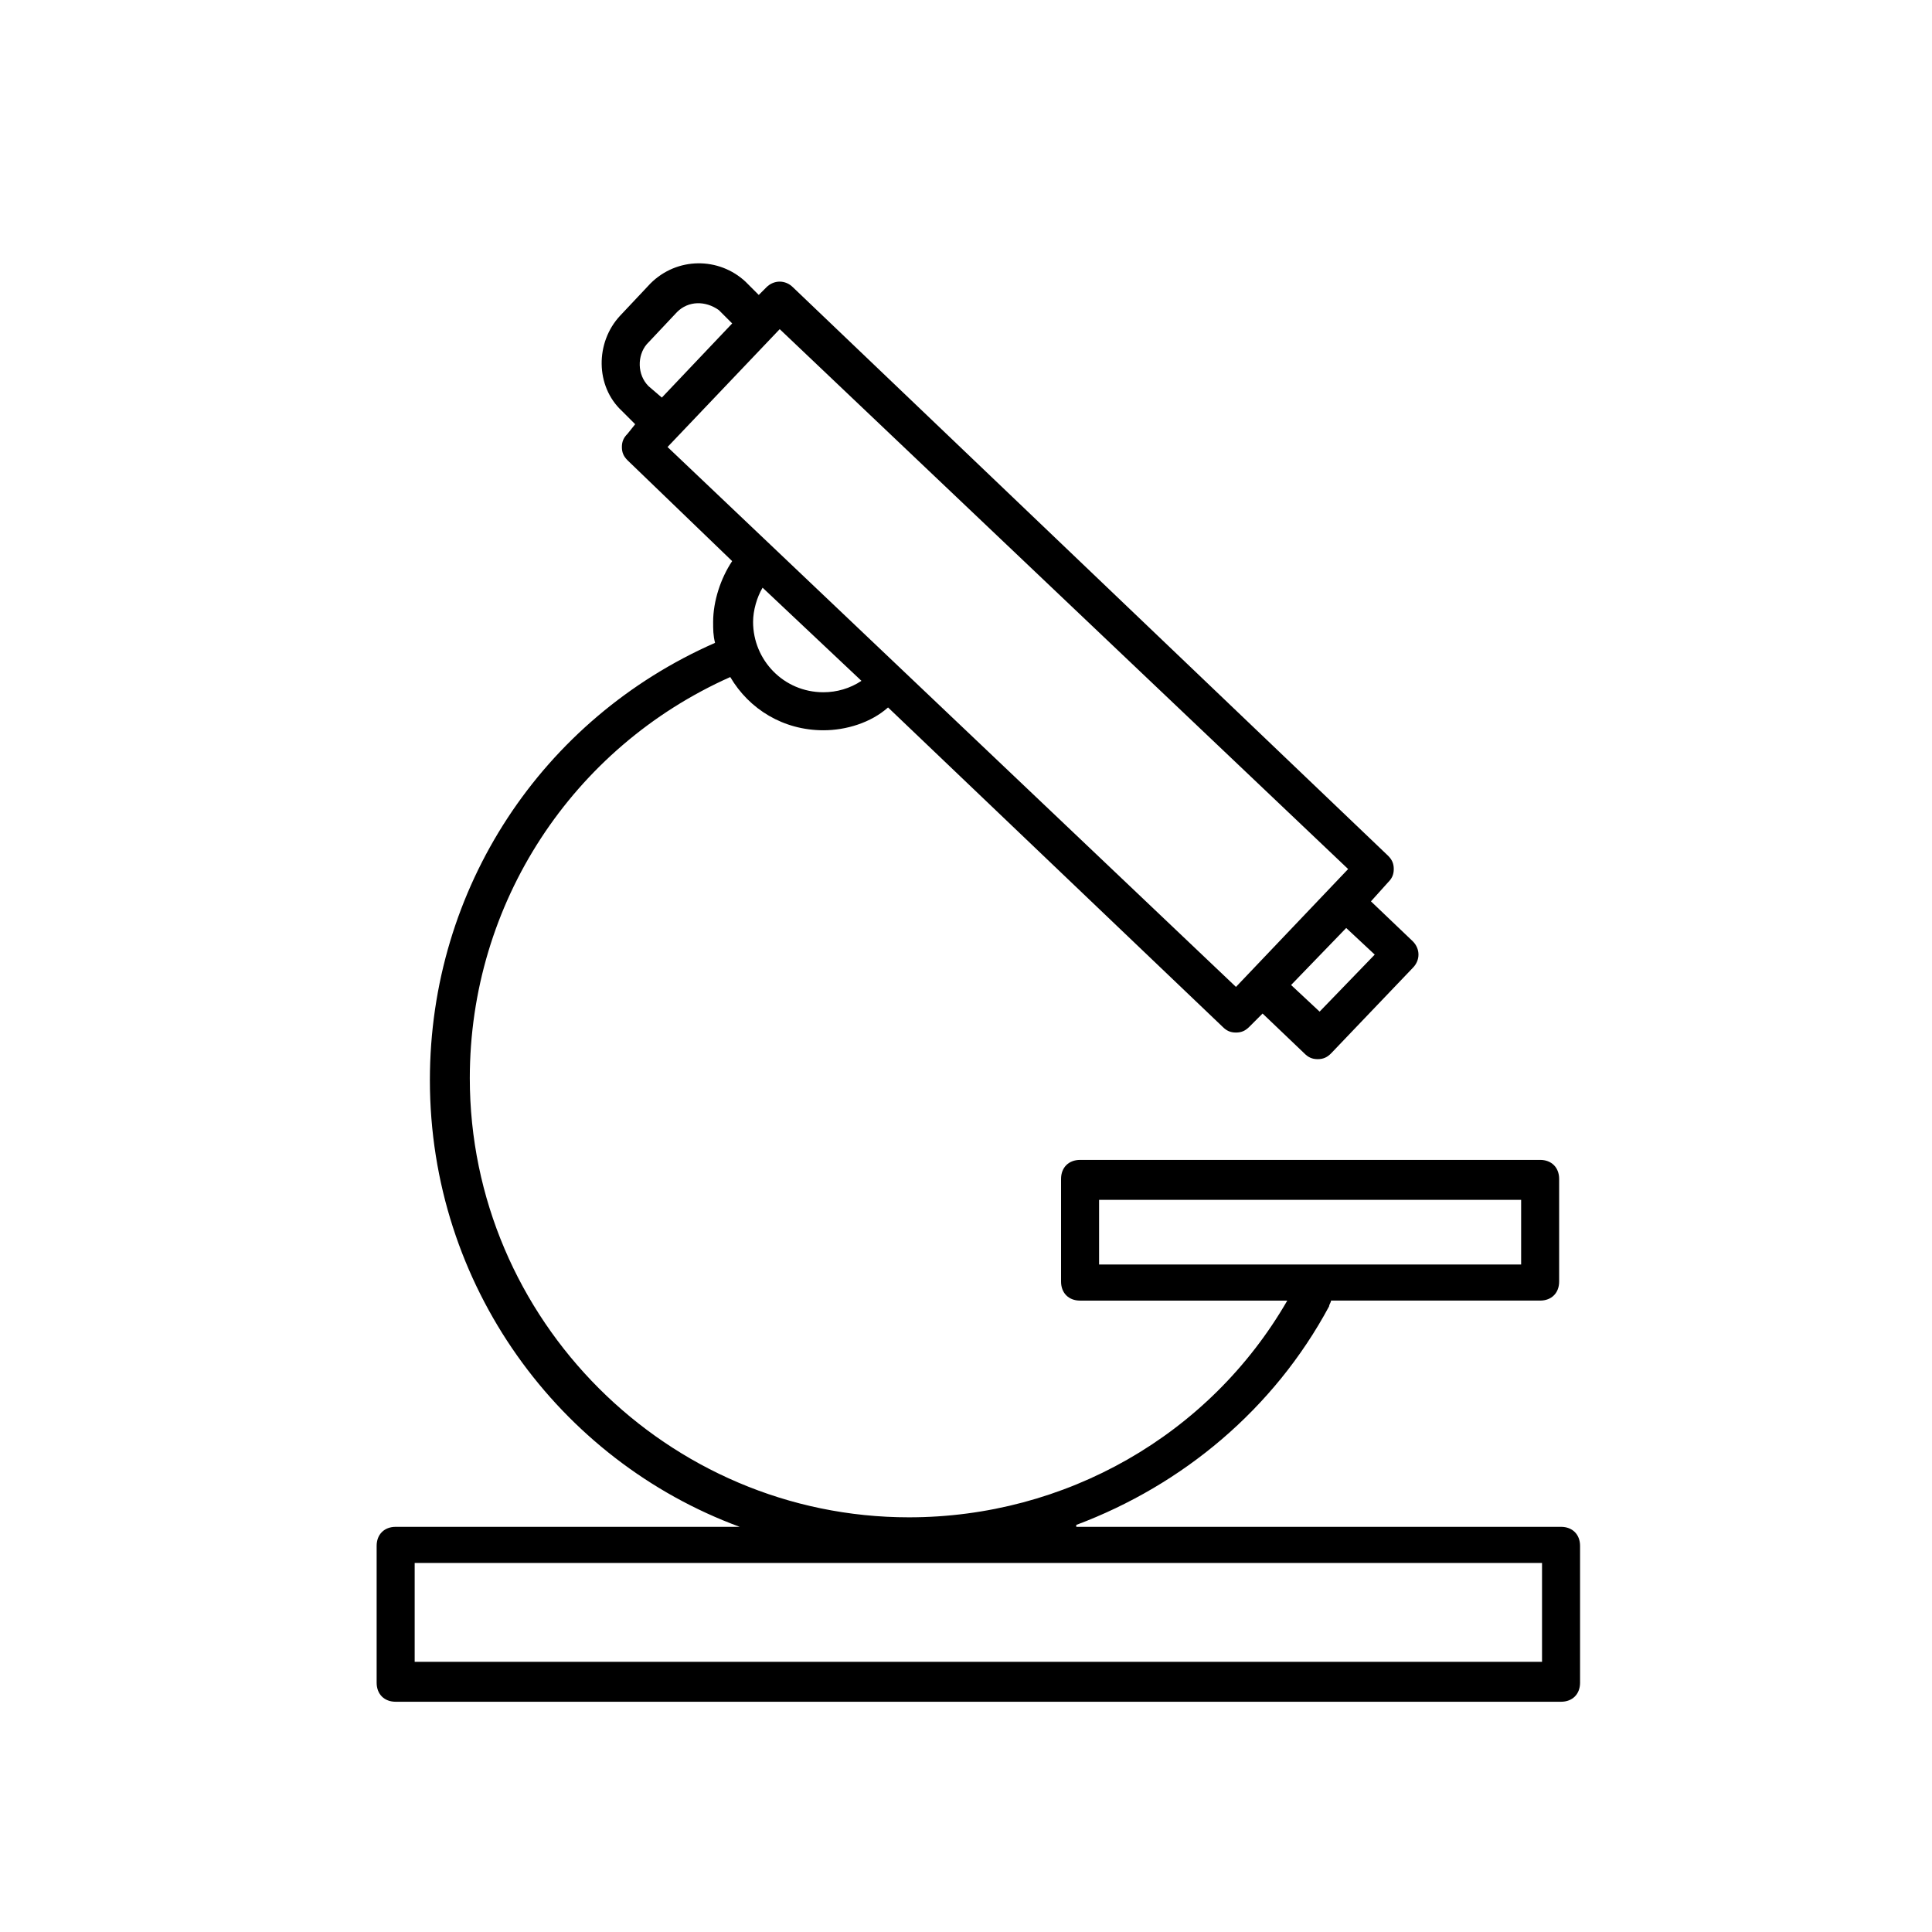 <?xml version="1.0" encoding="UTF-8"?>
<!-- Uploaded to: ICON Repo, www.svgrepo.com, Generator: ICON Repo Mixer Tools -->
<svg fill="#000000" width="800px" height="800px" version="1.1" viewBox="144 144 512 512" xmlns="http://www.w3.org/2000/svg">
 <path d="m429.22 548.12c28.215-10.578 52.395-30.73 67.008-57.938 0-0.504 0.504-1.008 0.504-1.512h55.418c3.023 0 5.039-2.016 5.039-5.039v-27.207c0-3.023-2.016-5.039-5.039-5.039l-121.92 0.004c-3.023 0-5.039 2.016-5.039 5.039v27.207c0 3.023 2.016 5.039 5.039 5.039h54.914c-20.656 35.77-58.945 57.43-100.26 57.43-63.984 0-116.38-52.395-116.38-116.38 0-46.352 27.207-87.664 69.023-106.3 5.039 8.566 14.105 14.105 24.688 14.105 6.047 0 12.594-2.016 17.129-6.047l88.672 84.641c1.008 1.008 2.016 1.512 3.527 1.512s2.519-0.504 3.527-1.512l3.527-3.527 11.082 10.578c1.008 1.008 2.016 1.512 3.527 1.512s2.519-0.504 3.527-1.512l21.664-22.672c2.016-2.016 2.016-5.039 0-7.055l-11.082-10.578 4.535-5.039c1.008-1.008 1.512-2.016 1.512-3.527s-0.504-2.519-1.512-3.527l-157.7-150.63c-2.016-2.016-5.039-2.016-7.055 0l-2.016 2.016-3.527-3.527c-7.055-6.551-18.137-6.551-25.191 0.504l-8.062 8.566c-6.551 7.055-6.551 18.641 0.504 25.191l3.527 3.527-2.012 2.519c-1.008 1.008-1.512 2.016-1.512 3.527 0 1.512 0.504 2.519 1.512 3.527l27.711 26.703c-3.023 4.535-5.039 10.578-5.039 16.121 0 2.016 0 3.527 0.504 5.543-45.848 20.152-75.57 64.992-75.57 115.88 0 54.41 34.258 100.76 82.121 118.39l-91.191-0.004c-3.023 0-5.039 2.016-5.039 5.039v36.273c0 3.023 2.016 5.039 5.039 5.039h308.84c3.023 0 5.039-2.016 5.039-5.039v-36.273c0-3.023-2.016-5.039-5.039-5.039h-128.47zm6.047-86.148h111.85v17.129h-111.85zm73.051-64.992-14.609 15.113-7.559-7.055 14.609-15.113zm-192.45-150.64c-3.023-3.023-3.023-8.062-0.504-11.082l8.062-8.566c3.023-3.023 7.559-3.023 11.082-0.504l3.527 3.527-18.641 19.648zm34.762-15.113 150.64 143.08-29.727 31.234-150.64-143.08zm21.664 93.203c-3.023 2.016-6.551 3.023-10.078 3.023-10.578 0-18.641-8.566-18.641-18.641 0-3.023 1.008-6.551 2.519-9.07zm180.36 259.97h-298.76v-26.199h298.76z"/>
</svg>